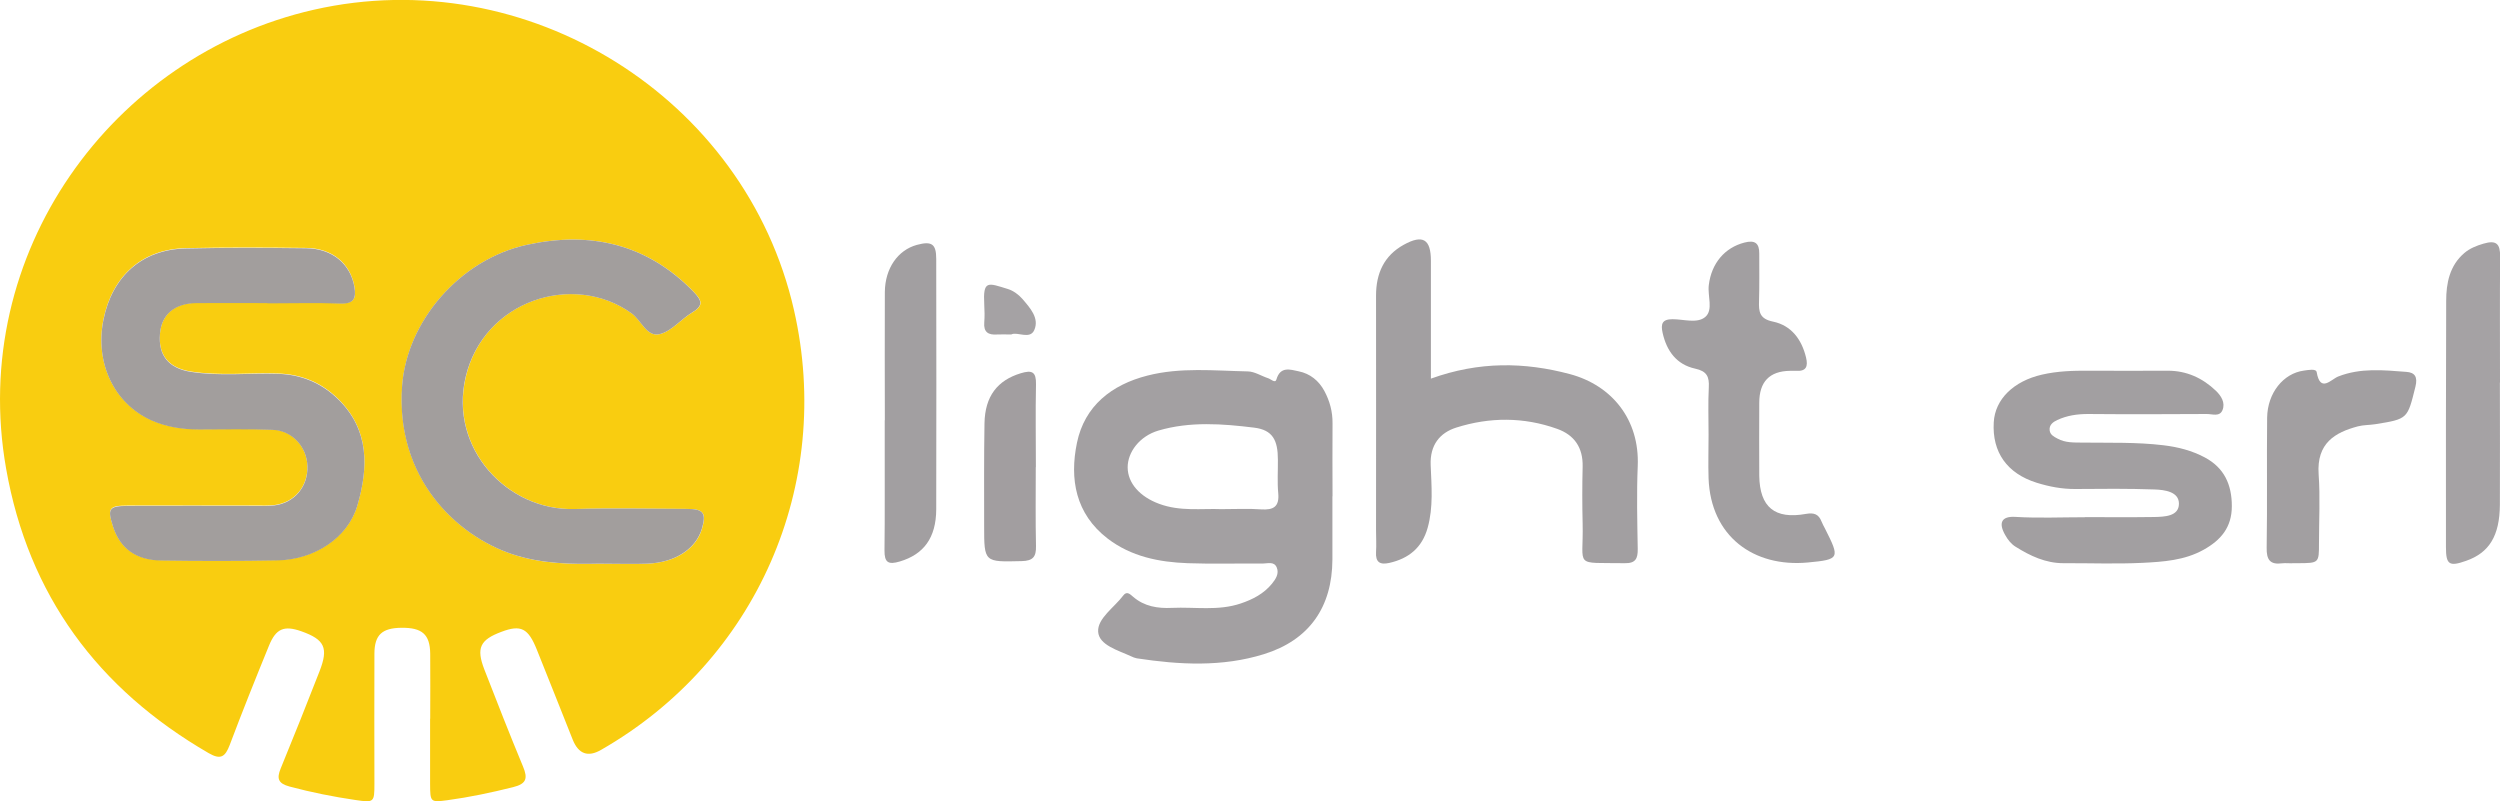 <?xml version="1.0" encoding="UTF-8"?>
<svg id="Livello_2" data-name="Livello 2" xmlns="http://www.w3.org/2000/svg" viewBox="0 0 216 69.23">
  <defs>
    <style>
      .cls-1 {
        fill: #a5a2a4;
      }

      .cls-1, .cls-2, .cls-3, .cls-4, .cls-5, .cls-6 {
        stroke-width: 0px;
      }

      .cls-2 {
        fill: #a29e9d;
      }

      .cls-3 {
        fill: #f9cd10;
      }

      .cls-4 {
        fill: #a29fa1;
      }

      .cls-5 {
        fill: #a3a0a2;
      }

      .cls-6 {
        fill: #a29ea0;
      }
    </style>
  </defs>
  <g id="grafica">
    <g>
      <path class="cls-3" d="M37.17,62.1c0-1.88.02-3.75,0-5.63-.02-1.67-.71-2.25-2.49-2.23-1.67.02-2.32.61-2.33,2.22-.02,3.75,0,7.5,0,11.26,0,1.6-.03,1.64-1.64,1.4-1.91-.28-3.81-.66-5.68-1.16-1.01-.27-1.13-.7-.78-1.56,1.14-2.78,2.26-5.58,3.35-8.38.8-2.04.46-2.76-1.57-3.48-1.49-.52-2.19-.24-2.8,1.27-1.16,2.84-2.3,5.68-3.38,8.55-.39,1.02-.77,1.32-1.82.71C8.45,59.52,2.46,51.43.53,40.5-2.76,21.9,9.68,4.8,27.12.84c18.4-4.18,37.29,7.54,41.48,25.95,3.44,15.08-3.24,30.31-16.67,38q-1.7.98-2.45-.89c-1.03-2.58-2.05-5.17-3.09-7.75-.75-1.88-1.38-2.2-3.07-1.56-1.85.69-2.19,1.4-1.47,3.26,1.09,2.81,2.19,5.61,3.34,8.38.42,1.01.31,1.49-.86,1.78-1.88.47-3.77.87-5.69,1.13-1.46.19-1.47.16-1.48-1.41,0-1.88,0-3.75,0-5.63ZM23.11,26.18c2.11,0,4.22-.06,6.33.02,1.19.05,1.35-.5,1.18-1.45-.35-1.99-1.91-3.3-4.15-3.33-3.48-.04-6.95-.06-10.43.02-3.74.08-6.34,2.39-7.1,6.15-.75,3.72.88,7.22,4.11,8.69,1.3.59,2.72.8,4.16.8,2.11,0,4.22-.05,6.33.03,1.69.06,2.95,1.45,3.02,3.11.07,1.79-1.11,3.21-2.87,3.42-.51.06-1.02.04-1.54.04-3.7,0-7.41,0-11.11,0-1.64,0-1.78.23-1.27,1.81.6,1.86,1.98,2.88,4.14,2.91,3.36.04,6.73.05,10.09-.01,3.15-.06,6.05-1.93,6.87-4.71.96-3.27,1.07-6.54-1.65-9.21-1.43-1.41-3.17-2.14-5.21-2.2-2.5-.08-5.02.22-7.51-.17-1.97-.31-2.83-1.45-2.68-3.27.14-1.67,1.25-2.64,3.14-2.67,2.05-.03,4.1,0,6.15-.01ZM51.71,48.7c1.72,0,2.98.04,4.23,0,2.39-.09,4.2-1.26,4.71-3.01.4-1.36.15-1.72-1.28-1.72-3.25-.01-6.5-.08-9.74.01-5.77.16-10.84-5.22-9.39-11.4,1.55-6.64,9.29-9.12,14.32-5.52.85.6,1.31,2.08,2.44,1.81,1.03-.25,1.83-1.29,2.81-1.87,1-.59.86-1.03.13-1.78-4.02-4.15-8.92-5.26-14.4-4.07-5.84,1.27-10.39,6.65-10.79,12.19-.58,8.02,4.76,12.95,9.51,14.54,2.59.87,5.25.87,7.46.82Z"/>
      <path class="cls-5" d="M115.12,42.89c0,1.82,0,3.64,0,5.46-.02,4.1-1.99,6.95-5.92,8.17-3.6,1.12-7.3.92-10.98.36-.17-.03-.33-.1-.48-.17-1.13-.52-2.79-.97-2.86-2.13-.07-1.15,1.39-2.09,2.17-3.13.31-.41.59-.11.85.11.97.84,2.13,1.02,3.36.96,1.98-.09,3.99.28,5.94-.38,1.04-.35,1.99-.84,2.7-1.71.33-.41.63-.87.41-1.4-.23-.55-.79-.34-1.2-.34-2.17-.02-4.33.05-6.5-.03-2.47-.09-4.87-.57-6.9-2.12-2.79-2.14-3.31-5.16-2.66-8.29.66-3.18,2.99-5.01,6.09-5.8,2.85-.73,5.78-.42,8.67-.36.59.01,1.17.4,1.76.59.24.08.61.46.71.11.34-1.17,1.2-.86,1.92-.71.99.2,1.75.81,2.23,1.71.46.86.71,1.78.7,2.78-.02,2.1,0,4.21,0,6.31ZM105.51,43.99c1.29,0,2.37-.06,3.45.02,1.07.07,1.59-.23,1.48-1.4-.09-.96-.02-1.93-.03-2.89,0-1.69-.45-2.57-2.04-2.77-2.75-.34-5.56-.55-8.28.25-1.63.48-2.67,1.87-2.66,3.19.01,1.36,1.06,2.53,2.72,3.14,1.82.68,3.71.39,5.37.46Z"/>
      <path class="cls-4" d="M123.64,32.71c4.16-1.5,8.08-1.43,11.99-.39,3.63.97,6.04,3.92,5.87,7.95-.1,2.38-.04,4.77,0,7.16.01.83-.18,1.25-1.13,1.23-4.48-.07-3.54.43-3.63-3.4-.04-1.65-.04-3.3,0-4.94.04-1.64-.71-2.74-2.21-3.27-2.88-1.03-5.82-1.02-8.7-.11-1.43.45-2.29,1.51-2.22,3.24.07,1.8.24,3.63-.26,5.42-.48,1.72-1.63,2.66-3.33,3.04-.82.18-1.18-.09-1.13-.94.04-.62,0-1.25,0-1.87,0-6.76.01-13.52,0-20.29,0-1.92.69-3.45,2.39-4.39,1.66-.92,2.35-.48,2.35,1.38,0,3.34,0,6.69,0,10.19Z"/>
      <path class="cls-4" d="M180.13,44.68c1.99,0,3.99.02,5.98-.01.9-.02,2.14-.05,2.15-1.14.01-1.05-1.23-1.21-2.11-1.24-2.27-.08-4.55-.06-6.83-.04-1.15.01-2.26-.2-3.35-.54-2.56-.8-3.86-2.64-3.71-5.22.11-2,1.72-3.56,4.16-4.12,1.34-.31,2.7-.35,4.06-.34,2.28.02,4.55,0,6.83,0,1.61,0,2.99.63,4.14,1.73.45.43.84,1.03.57,1.68-.25.6-.9.32-1.37.33-3.42.02-6.83.03-10.25,0-.93,0-1.82.13-2.65.52-.35.16-.72.41-.66.9.05.38.37.54.67.7.68.38,1.43.34,2.17.35,2.33.03,4.66-.05,6.99.23,1.26.15,2.46.46,3.57,1.05,1.67.89,2.34,2.33,2.34,4.21,0,1.84-.95,2.94-2.44,3.77-1.65.92-3.48,1.04-5.28,1.13-2.27.11-4.55.02-6.83.03-1.54,0-2.87-.63-4.13-1.42-.39-.24-.67-.6-.9-1.01-.59-1.03-.35-1.65.89-1.57,1.98.12,3.98.03,5.98.03h0Z"/>
      <path class="cls-4" d="M147.62,37.56c0-1.36-.05-2.73.02-4.09.05-.92-.16-1.4-1.18-1.62-1.6-.35-2.46-1.52-2.81-3.09-.17-.77-.05-1.18.86-1.18.96,0,2.13.39,2.82-.19.72-.61.19-1.82.31-2.76.23-1.89,1.38-3.23,3.07-3.67.92-.24,1.3.05,1.29.96,0,1.36.02,2.73-.02,4.09-.03.92.03,1.54,1.22,1.78,1.56.33,2.46,1.52,2.84,3.09.19.79.02,1.22-.88,1.16-.17-.01-.34,0-.51,0q-2.65.04-2.65,2.76c0,2.1-.02,4.21,0,6.31.04,2.71,1.34,3.78,4.04,3.29.69-.12,1.09.02,1.34.66.08.21.2.41.3.61,1.29,2.56,1.3,2.67-1.49,2.93-4.67.43-8.39-2.25-8.57-7.28-.04-1.25,0-2.5,0-3.75h0Z"/>
      <path class="cls-1" d="M215.99,33.06c0,3.52.02,7.04,0,10.55-.02,2.69-.92,4.15-2.93,4.85-1.44.51-1.73.33-1.73-1.17,0-7.09-.01-14.18.02-21.28,0-1.55.3-3.07,1.57-4.15.47-.4,1.04-.63,1.66-.81,1.11-.33,1.44.03,1.43,1.11-.03,3.63-.01,7.26-.01,10.89Z"/>
      <path class="cls-4" d="M76.45,36.3c0-3.69-.02-7.38,0-11.07.02-2.06,1.13-3.62,2.76-4.07,1.29-.35,1.68-.09,1.68,1.21.01,7.21.02,14.43,0,21.64-.01,2.48-1.1,3.89-3.14,4.5-1,.3-1.34.1-1.33-.96.04-3.12.01-6.25.02-9.37,0-.62,0-1.25,0-1.87h.01Z"/>
      <path class="cls-4" d="M198.03,48.67c-.28,0-.57-.03-.85,0-1.06.14-1.36-.32-1.34-1.35.06-3.74,0-7.49.04-11.23.03-2.14,1.4-3.83,3.17-4.07.38-.05,1.05-.19,1.11.13.31,1.82,1.25.62,1.86.38,1.93-.76,3.91-.55,5.89-.4.72.05,1,.42.78,1.29-.69,2.77-.64,2.78-3.46,3.23-.5.08-1.03.06-1.52.19-1.94.52-3.57,1.43-3.38,4.14.14,1.98.03,3.97.03,5.95,0,1.72,0,1.72-1.8,1.73-.17,0-.34,0-.51,0Z"/>
      <path class="cls-6" d="M89.49,40.36c0,2.27-.03,4.55.02,6.82.02.92-.25,1.28-1.24,1.3-3.24.08-3.24.12-3.24-3.04,0-2.95-.02-5.91.03-8.86.04-2.36,1.13-3.72,3.13-4.33.99-.3,1.34-.12,1.32.95-.05,2.39-.01,4.77-.01,7.16Z"/>
      <path class="cls-1" d="M87.39,28.9c-.55,0-.9-.02-1.23,0-.77.06-1.19-.2-1.12-1.04.04-.51.03-1.02,0-1.53-.12-2.16.31-1.89,2.04-1.36.46.14.93.48,1.25.85.66.77,1.49,1.67,1.03,2.7-.37.84-1.46.12-1.97.37Z"/>
      <path class="cls-2" d="M23.11,26.19c-2.05,0-4.1-.02-6.15,0-1.9.03-3.01,1-3.14,2.67-.15,1.82.71,2.96,2.68,3.27,2.49.39,5,.09,7.51.17,2.04.06,3.78.8,5.21,2.2,2.72,2.66,2.61,5.94,1.65,9.21-.82,2.78-3.72,4.65-6.87,4.71-3.36.06-6.72.06-10.09.01-2.17-.03-3.54-1.05-4.14-2.91-.51-1.58-.37-1.8,1.27-1.81,3.7-.02,7.41,0,11.11,0,.51,0,1.03.02,1.54-.04,1.76-.21,2.94-1.64,2.87-3.42-.07-1.67-1.33-3.05-3.02-3.11-2.11-.08-4.22-.03-6.33-.03-1.44,0-2.85-.21-4.16-.8-3.23-1.47-4.86-4.98-4.11-8.69.76-3.76,3.35-6.07,7.1-6.15,3.47-.08,6.95-.06,10.43-.02,2.24.03,3.8,1.35,4.15,3.33.16.94,0,1.49-1.18,1.45-2.11-.08-4.22-.02-6.33-.02Z"/>
      <path class="cls-2" d="M51.71,48.7c-2.21.05-4.87.04-7.46-.82-4.76-1.59-10.1-6.52-9.51-14.54.4-5.54,4.95-10.92,10.79-12.19,5.48-1.19,10.38-.08,14.4,4.07.72.75.86,1.19-.13,1.78-.97.58-1.78,1.63-2.81,1.87-1.12.27-1.59-1.21-2.44-1.81-5.02-3.59-12.76-1.11-14.32,5.52-1.45,6.18,3.62,11.57,9.39,11.4,3.25-.09,6.49-.02,9.74-.01,1.43,0,1.68.36,1.28,1.72-.52,1.74-2.32,2.92-4.71,3.01-1.25.05-2.51,0-4.23,0Z"/>
    </g>
  </g>
</svg>